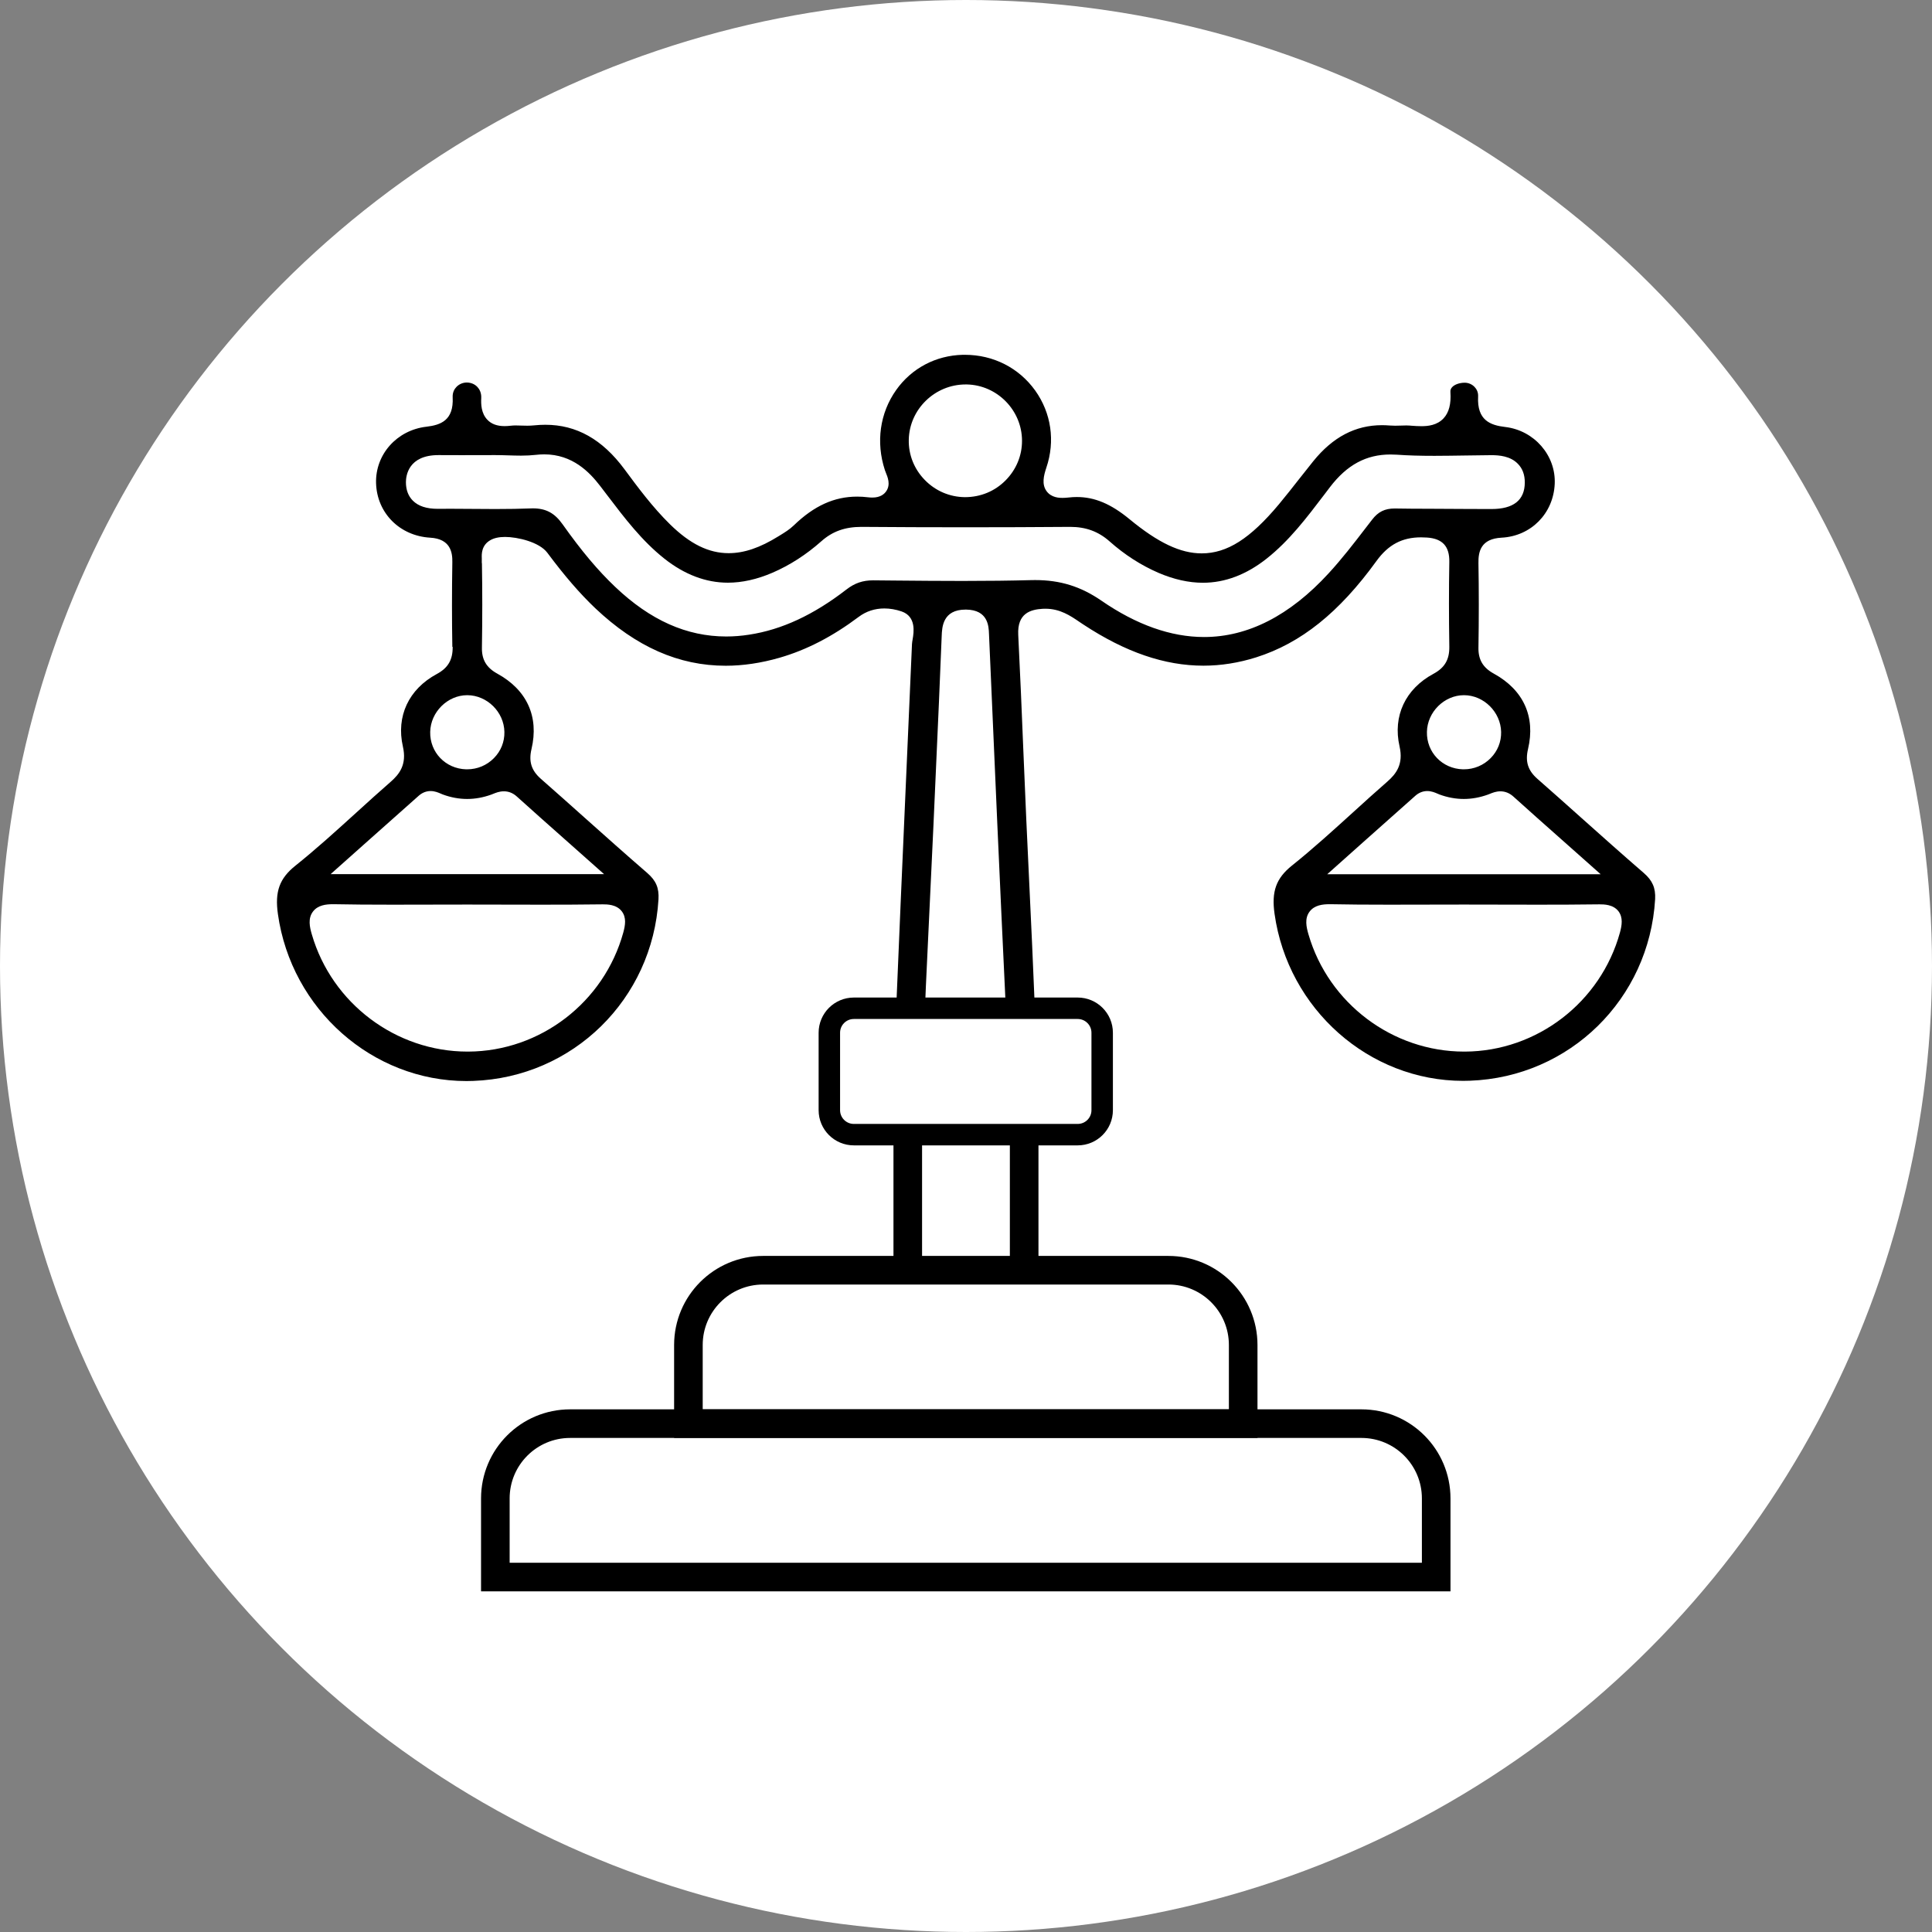 <?xml version="1.0" encoding="utf-8"?>
<!-- Generator: Adobe Illustrator 28.0.0, SVG Export Plug-In . SVG Version: 6.00 Build 0)  -->
<svg version="1.1" id="Layer_1" xmlns="http://www.w3.org/2000/svg" xmlns:xlink="http://www.w3.org/1999/xlink" x="0px" y="0px"
	 viewBox="0 0 288 288" style="enable-background:new 0 0 288 288;" xml:space="preserve">
<rect x="0" y="0" width="288" height="288" fill="#808080" stroke="none"/>
<style type="text/css">
	.st0{fill:#FFFFFF;}
	.st1{fill:none;stroke:#000000;stroke-width:4.633;stroke-miterlimit:10;}
	.st2{fill:none;stroke:#000000;stroke-width:4.633;stroke-linecap:round;stroke-linejoin:round;stroke-miterlimit:10;}
	.st3{fill:none;stroke:#000000;stroke-width:4.872;stroke-linecap:round;stroke-linejoin:round;stroke-miterlimit:10;}
	.st4{fill:none;stroke:#000000;stroke-width:3.197;stroke-miterlimit:10;}
	.st5{fill:none;stroke:#000000;stroke-width:4.263;stroke-miterlimit:10;}
	.st6{fill-rule:evenodd;clip-rule:evenodd;fill:#010101;}
	.st7{fill:none;stroke:#000000;stroke-width:5.895;stroke-miterlimit:10;}
	.st8{fill:none;stroke:#000000;stroke-width:5.546;stroke-miterlimit:10;}
	.st9{fill:none;stroke:#000000;stroke-width:5.481;stroke-miterlimit:10;}
	.st10{fill:none;stroke:#000000;stroke-width:5.369;stroke-linecap:round;stroke-linejoin:round;stroke-miterlimit:10;}
	.st11{fill:none;stroke:#000000;stroke-width:6;stroke-linecap:round;stroke-linejoin:round;stroke-miterlimit:10;}
	.st12{fill:none;stroke:#000000;stroke-width:6.062;stroke-linecap:round;stroke-linejoin:round;stroke-miterlimit:10;}
</style>
<circle class="st0" cx="144" cy="144" r="144"/>
<path class="st4" d="M160.65,169.14h-33.37c-2.01,0-3.65-1.63-3.65-3.65v-11.54c0-2.01,1.63-3.65,3.65-3.65h33.37
	c2.01,0,3.65,1.63,3.65,3.65v11.54C164.3,167.51,162.67,169.14,160.65,169.14z"/>
<path class="st5" d="M102.62,212.22V200.5c0-6.16,4.99-11.15,11.15-11.15h60.4c6.16,0,11.15,4.99,11.15,11.15v11.72H102.62z"/>
<path class="st5" d="M73.84,235.09v-11.72c0-6.16,4.99-11.15,11.15-11.15h117.95c6.16,0,11.15,4.99,11.15,11.15v11.72H73.84z"/>
<line class="st5" x1="135.32" y1="169.14" x2="135.32" y2="189.35"/>
<line class="st5" x1="152.67" y1="169.14" x2="152.67" y2="189.35"/>
<path d="M245.02,130.12c-3.14-2.71-6.28-5.52-9.32-8.23c-2.16-1.93-4.32-3.86-6.5-5.77c-1.44-1.26-1.86-2.59-1.42-4.46
	c1.14-4.83-0.68-8.82-5.11-11.25c-1.6-0.88-2.31-2.07-2.28-3.85c0.07-4.36,0.07-8.6,0-12.62c-0.03-1.68,0.33-3.63,3.45-3.79
	c4.39-0.23,7.72-3.6,7.92-8.02c0.19-4.24-3.05-7.97-7.38-8.48c-2.21-0.26-4.22-0.99-4.04-4.53c0.04-0.7-0.27-1.17-0.53-1.44
	c-0.38-0.4-0.91-0.63-1.49-0.63h0c-0.78,0.01-1.5,0.27-1.86,0.67c-0.19,0.21-0.27,0.43-0.25,0.72c0.12,1.77-0.21,3.05-1.02,3.92
	c-0.98,1.05-2.35,1.17-3.3,1.17c-0.48,0-0.99-0.03-1.51-0.07l-0.22-0.02c-0.17-0.01-0.34-0.02-0.51-0.02
	c-0.26,0-0.52,0.01-0.78,0.02c-0.3,0.01-0.59,0.02-0.89,0.02c-0.27,0-0.54-0.01-0.81-0.03c-0.39-0.03-0.77-0.05-1.15-0.05
	c-3.97,0-7.33,1.76-10.26,5.38c-0.71,0.88-1.41,1.77-2.11,2.66c-0.97,1.24-1.98,2.52-3.01,3.76c-4.28,5.12-7.72,7.31-11.5,7.31
	c-3.17,0-6.49-1.57-10.78-5.11c-2.76-2.27-5.18-3.29-7.84-3.29c-0.39,0-0.79,0.02-1.2,0.07c-0.35,0.04-0.66,0.06-0.93,0.06
	c-0.41,0-1.66,0-2.39-1.02c-0.72-1-0.43-2.27-0.02-3.49c1.34-3.96,0.73-8.14-1.66-11.49c-2.43-3.39-6.25-5.33-10.48-5.33l-0.31,0
	c-4.02,0.09-7.64,2-9.94,5.25c-2.43,3.43-3.04,7.78-1.68,11.94c0.04,0.11,0.09,0.24,0.14,0.37c0.27,0.66,0.74,1.77,0.07,2.76
	c-0.29,0.44-0.89,0.96-2.07,0.96c-0.19,0-0.41-0.01-0.66-0.04c-0.54-0.07-1.09-0.1-1.61-0.1c-3.41,0-6.42,1.36-9.45,4.29
	c-0.62,0.6-1.34,1.04-1.97,1.43l-0.31,0.19c-2.77,1.72-5.13,2.52-7.43,2.52c-2.97,0-5.74-1.36-8.73-4.29
	c-2.62-2.57-4.84-5.57-6.8-8.22c-3.3-4.46-7.16-6.63-11.79-6.63c-0.55,0-1.12,0.03-1.7,0.09c-0.33,0.03-0.65,0.05-0.98,0.05
	c-0.31,0-0.62-0.01-0.93-0.02c-0.27-0.01-0.55-0.02-0.82-0.02c-0.24,0-0.48,0.01-0.72,0.04c-0.34,0.04-0.65,0.06-0.93,0.06
	c-1.12,0-1.97-0.31-2.58-0.96c-0.9-0.95-0.95-2.28-0.9-3.21c0.04-0.83-0.29-1.36-0.57-1.66c-0.39-0.42-0.94-0.66-1.58-0.67
	c-0.58,0-1.15,0.24-1.55,0.66c-0.28,0.29-0.6,0.79-0.56,1.56c0.17,3.42-1.78,4.12-3.92,4.37c-4.4,0.51-7.62,4.13-7.5,8.41
	c0.13,4.45,3.52,7.86,8.06,8.13c3.02,0.17,3.34,2.17,3.31,3.65c-0.07,4.44-0.07,8.57,0,12.62l0.05,0.01
	c0.02,1.92-0.68,3.13-2.36,4.04c-4.19,2.25-6.09,6.3-5.06,10.82c0.61,2.68-0.52,4.11-1.82,5.25c-1.72,1.5-3.42,3.04-5.11,4.58
	c-2.93,2.66-5.95,5.41-9.1,7.93c-2.37,1.9-3.08,3.86-2.6,7.22c2,14.18,14.08,24.88,28.11,24.88c0.33,0,0.67-0.01,1-0.02
	c14.87-0.53,26.74-12.17,27.62-27.07c0.1-1.7-0.37-2.8-1.69-3.94c-3.14-2.71-6.28-5.52-9.32-8.23c-2.16-1.93-4.32-3.86-6.5-5.77
	c-1.44-1.26-1.86-2.59-1.42-4.46c1.14-4.83-0.68-8.82-5.11-11.25c-1.6-0.88-2.31-2.07-2.28-3.85c0.07-4.36,0.07-8.6,0-12.62l-0.02,0
	c0-0.18,0-0.37,0-0.55l0-0.2c-0.02-0.57-0.07-1.9,1.28-2.67c0.55-0.32,1.29-0.48,2.19-0.48c1.83,0,5.11,0.75,6.31,2.37
	c2.57,3.45,4.84,6.07,7.13,8.25c6.1,5.77,12.46,8.58,19.45,8.58c2.58,0,5.28-0.4,8.02-1.19c4.02-1.16,7.88-3.15,11.8-6.09
	c1.12-0.84,2.41-1.26,3.83-1.26c0.84,0,1.7,0.15,2.56,0.44c2.22,0.76,1.83,3.13,1.66,4.14c-0.04,0.25-0.09,0.5-0.1,0.72
	c-0.33,7.76-0.67,15.52-1.02,23.27c-0.44,10-0.88,20-1.29,30h4.29c0.02-0.66,0.05-1.39,0.09-2.22c0.27-5.88,0.55-11.76,0.83-17.64
	l0.3-6.39l0.37-8.29c0.3-6.65,0.6-13.3,0.86-19.95c0.05-1.27,0.15-3.91,3.55-3.91l0.11,0c3.25,0.05,3.35,2.47,3.39,3.63l0.01,0.22
	c0.84,19.42,1.61,36.98,2.45,54.54h4.33c-0.22-5.54-0.48-11.13-0.74-16.57c-0.17-3.5-0.33-7.01-0.49-10.52
	c-0.15-3.44-0.3-6.88-0.44-10.32c-0.23-5.65-0.47-11.48-0.76-17.22c-0.16-3.23,1.85-3.77,3.63-3.88c0.14-0.01,0.28-0.01,0.42-0.01
	c2.19,0,3.73,1.05,5.08,1.97l0.57,0.38c6.27,4.13,12.13,6.14,17.91,6.14c2.6,0,5.25-0.42,7.85-1.24
	c6.67-2.11,12.37-6.67,17.93-14.35c1.77-2.45,3.83-3.54,6.66-3.54c0.29,0,0.58,0.01,0.89,0.03c2.31,0.16,3.36,1.32,3.32,3.63
	c-0.07,4.06-0.07,8.31,0,12.62c0.03,1.94-0.68,3.15-2.36,4.06c-4.19,2.25-6.09,6.3-5.06,10.82c0.61,2.68-0.52,4.11-1.82,5.25
	c-1.72,1.5-3.42,3.04-5.11,4.58c-2.93,2.66-5.95,5.41-9.1,7.93c-2.37,1.9-3.08,3.86-2.6,7.22c2,14.18,14.08,24.88,28.11,24.88
	c0.33,0,0.67-0.01,1-0.02c14.87-0.53,26.74-12.17,27.62-27.07C246.81,132.37,246.34,131.26,245.02,130.12z M143.94,57.31l0.18,0
	c4.53,0.09,8.22,3.85,8.23,8.38c0.01,2.23-0.87,4.33-2.46,5.93c-1.6,1.61-3.72,2.49-6.05,2.49c0,0,0,0,0,0
	c-2.27-0.02-4.4-0.93-5.99-2.57c-1.58-1.62-2.43-3.75-2.38-5.99C135.56,61.01,139.36,57.31,143.94,57.31z M92.69,135.85
	c0.71,0.93,0.52,2.07,0.22,3.17c-2.87,10.39-12.37,17.69-23.1,17.74h-0.12c-10.67,0-20.21-7.18-23.2-17.45
	c-0.33-1.12-0.61-2.4,0.16-3.42c0.73-0.97,1.96-1.1,2.95-1.1l0.23,0c2.52,0.05,5.26,0.07,8.64,0.07c1.86,0,3.72-0.01,5.59-0.01
	c1.87-0.01,3.73-0.01,5.6-0.01c1.85,0,9.24,0.02,11.08,0.02c3,0,6-0.01,9-0.05l0.15,0C90.48,134.81,91.9,134.81,92.69,135.85z
	 M77.06,118.75c2.28,2.06,4.57,4.09,7.03,6.27l5.96,5.29H49.28l5.58-4.97c2.65-2.36,5.11-4.55,7.57-6.73
	c0.51-0.45,1.12-0.69,1.76-0.69c0.63,0,1.16,0.23,1.55,0.4c0.1,0.04,0.2,0.09,0.29,0.12c1.2,0.44,2.41,0.66,3.61,0.66
	c1.19,0,2.4-0.22,3.59-0.65l0.28-0.11c0.42-0.17,0.94-0.38,1.58-0.38C75.82,117.95,76.48,118.22,77.06,118.75z M75.19,109.11
	c0.03,1.47-0.52,2.85-1.56,3.9c-1.05,1.07-2.47,1.67-3.99,1.67l-0.16,0c-3.07-0.09-5.42-2.54-5.35-5.58
	c0.06-2.96,2.59-5.47,5.52-5.47h0.01C72.61,103.64,75.14,106.14,75.19,109.11z M213.04,75.84c-1.68,0-3.36-0.01-5.14-0.04
	c-1.46,0-2.46,0.49-3.35,1.65l-1.02,1.32c-1.72,2.24-3.51,4.56-5.47,6.69c-5.78,6.3-12.03,9.5-18.58,9.5
	c-4.93,0-10.07-1.82-15.28-5.41c-3.09-2.13-6.15-3.08-9.91-3.08c-0.22,0-0.44,0-0.66,0.01c-3.03,0.08-6.35,0.12-10.14,0.12
	c-3.37,0-6.73-0.03-10.1-0.06l-3.23-0.03c-1.55,0-2.75,0.41-3.99,1.37c-4.89,3.78-9.63,5.99-14.5,6.73
	c-1.15,0.18-2.29,0.27-3.41,0.27c-5.9,0-11.32-2.42-16.55-7.39c-2.6-2.47-5.02-5.35-7.85-9.34c-1.19-1.68-2.48-2.37-4.44-2.37
	c-0.11,0-0.22,0-0.34,0.01c-1.53,0.06-3.19,0.09-5.23,0.09c-1.12,0-2.24-0.01-3.36-0.02c-1.11-0.01-2.22-0.02-3.33-0.02
	c-0.59,0-1.9,0.01-1.9,0.01c-1.68,0-2.89-0.4-3.71-1.21c-0.69-0.69-1.04-1.62-1.04-2.76c0-0.95,0.35-4.04,4.85-4.04
	c1.13,0.01,2.27,0.01,3.4,0.01l5.05-0.01c0.66,0,1.31,0.02,1.97,0.04c0.63,0.02,1.25,0.04,1.88,0.04c0.84,0,1.52-0.04,2.15-0.11
	c0.45-0.05,0.89-0.08,1.32-0.08c4.22,0,6.76,2.67,8.31,4.68l1.03,1.35c2.68,3.53,5.22,6.86,8.56,9.51c3,2.38,6.19,3.59,9.47,3.59
	c2.13,0,4.37-0.5,6.66-1.49c2.59-1.12,5.04-2.7,7.28-4.69c1.64-1.46,3.51-2.14,5.97-2.14c0,0,0,0,0,0
	c5.17,0.04,10.34,0.06,15.51,0.06c5.17,0,10.34-0.02,15.61-0.06c2.34,0,4.21,0.69,5.87,2.16c2.25,2,4.7,3.57,7.29,4.69
	c2.28,0.98,4.51,1.48,6.63,1.48c3.29,0,6.48-1.21,9.5-3.6c3.37-2.67,5.92-6.03,8.62-9.58l0.82-1.08c2.53-3.31,5.39-4.86,9.01-4.86
	c0.31,0,0.62,0.01,0.95,0.03c1.66,0.12,3.45,0.17,5.61,0.17c1.54,0,3.08-0.03,4.61-0.05c1.27-0.02,2.54-0.04,3.88-0.05
	c1.15,0,2.81,0.13,3.93,1.27c0.71,0.71,1.06,1.66,1.05,2.83c-0.02,2.61-1.69,3.93-4.96,3.93l-0.18,0c-1.12-0.01-2.23-0.01-3.35-0.01
	L213.04,75.84z M218.23,103.63L218.23,103.63c2.95,0,5.48,2.51,5.54,5.48c0.03,1.47-0.52,2.85-1.56,3.9
	c-1.05,1.07-2.47,1.67-3.99,1.67l-0.16,0c-3.07-0.09-5.42-2.54-5.35-5.58C212.77,106.13,215.3,103.63,218.23,103.63z M203.43,125.34
	c2.65-2.36,5.11-4.55,7.57-6.73c0.51-0.45,1.12-0.69,1.76-0.69c0.63,0,1.16,0.23,1.55,0.4c0.1,0.04,0.2,0.09,0.29,0.12
	c1.2,0.44,2.41,0.66,3.61,0.66c1.19,0,2.4-0.22,3.59-0.65l0.28-0.11c0.42-0.17,0.94-0.38,1.58-0.38c0.72,0,1.38,0.27,1.96,0.8
	c2.28,2.06,4.57,4.09,7.03,6.27l5.96,5.29h-40.76L203.43,125.34z M241.48,139.02c-2.87,10.39-12.37,17.69-23.1,17.74h-0.12
	c-10.67,0-20.21-7.18-23.2-17.45c-0.33-1.12-0.61-2.4,0.16-3.42c0.73-0.97,1.96-1.1,2.95-1.1l0.23,0c2.52,0.05,5.26,0.07,8.64,0.07
	c1.86,0,3.73-0.01,5.59-0.01c1.87-0.01,3.73-0.01,5.6-0.01c1.85,0,9.24,0.02,11.08,0.02c3,0,6-0.01,9-0.05l0.15,0
	c0.61,0,2.02,0,2.81,1.04C241.96,136.78,241.78,137.92,241.48,139.02z"/>
</svg>
